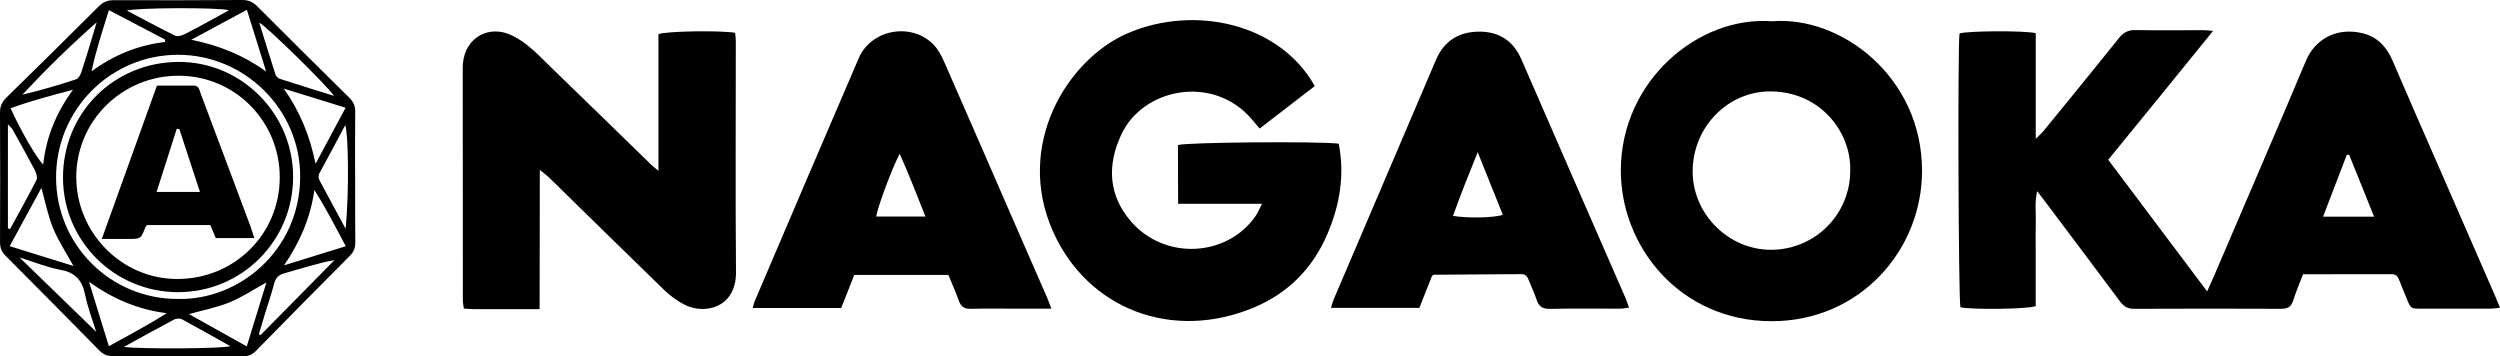 <svg xmlns="http://www.w3.org/2000/svg" width="298.434" viewBox="0 0 298.434 42.538" height="42.538"><g fill-rule="evenodd" clip-rule="evenodd"><path d="m298.434 36.738c-.552.053-.88.111-1.207.111-2.751.006-5.502.003-8.254-.004-1.188-.002-1.188-.01-1.663-1.165-.31-.755-.625-1.507-.922-2.269-.151-.39-.355-.676-.825-.676-3.519.003-7.038.002-10.638.002-.419 1.096-.86 2.115-1.194 3.17-.238.756-.678.959-1.429.956-5.847-.024-11.692-.028-17.538.003-.785.004-1.256-.294-1.704-.896-2.87-3.865-5.77-7.707-8.661-11.557-.357-.476-.721-.947-1.214-1.594-.319 1.326-.132 2.465-.167 3.585-.035 1.116-.01 2.235-.01 3.353v3.482 3.306c-.929.363-7.596.439-8.985.137-.238-.901-.339-30.887-.11-32.687.896-.31 7.59-.368 9.1-.039v6.097 6.516c.441-.439.707-.662.924-.927 3.016-3.696 6.041-7.384 9.02-11.11.539-.672 1.094-.954 1.956-.939 2.707.046 5.415.009 8.124.01.289 0 .578.043 1.145.088-2.172 2.674-4.211 5.188-6.254 7.699-2.059 2.531-4.121 5.058-6.261 7.683 3.909 5.201 7.791 10.368 11.808 15.715.338-.759.584-1.291.815-1.83 3.669-8.568 7.366-17.127 10.985-25.718 1.039-2.466 3.508-3.996 6.643-3.3 1.819.404 2.958 1.6 3.686 3.295 1.982 4.62 4.012 9.221 6.022 13.829 2.062 4.726 4.125 9.451 6.187 14.177.184.428.357.862.621 1.497zm-15.031-10.877c-1.057-2.623-2.018-5.008-2.979-7.394-.094.009-.188.018-.283.026-.925 2.409-1.849 4.817-2.827 7.368z"></path><path d="m64.414 36.902c-2.792 0-5.367.002-7.942-.003-.338-.001-.675-.036-1.102-.062-.044-.357-.118-.684-.119-1.009-.009-9.198-.01-18.396-.012-27.593 0-.215.002-.431.021-.645.261-3.1 3.099-4.714 5.895-3.343 1.893.927 3.274 2.49 4.754 3.918 3.957 3.82 7.887 7.667 11.831 11.5.207.201.441.373.86.726 0-5.605 0-10.991 0-16.321 1.039-.368 7.513-.451 9.153-.153.027.307.083.637.083.968.003 9.198-.058 18.395.023 27.592.038 4.271-3.757 5.142-6.195 3.868-.863-.45-1.683-1.054-2.383-1.731-4.568-4.423-9.097-8.888-13.644-13.333-.292-.286-.628-.528-1.198-1.003-.024 5.678.004 11.062-.025 16.624z"></path><path d="m156.95 10.274c-2.145 1.652-4.309 3.318-6.583 5.069-.343-.407-.636-.755-.931-1.102-4.576-5.375-12.979-3.772-15.588 1.833-1.723 3.696-1.514 7.271 1.17 10.367 4.064 4.69 11.532 4.22 14.883-.683.252-.369.42-.797.745-1.426-3.438 0-6.63 0-10.01 0-.029-2.454-.003-4.75-.015-7.016.933-.338 16.945-.464 19.186-.166.734 3.715.138 7.29-1.336 10.749-1.745 4.099-4.651 7.07-8.774 8.801-9.739 4.088-19.862.217-24.001-9.08-4.596-10.326 1.737-20.552 8.906-23.646 7.908-3.413 18.121-1.248 22.348 6.3z"></path><path d="m211.526 2.541c8.229-.68 17.918 6.632 17.916 17.854-.004 9.485-7.438 17.966-17.973 17.948-10.908-.02-18.03-8.896-17.984-18.069.053-10.63 9.242-18.4 18.041-17.733zm9.342 17.817c.139-4.417-3.402-9.354-9.408-9.445-5.212-.079-9.426 4.299-9.402 9.59.023 5.094 4.328 9.353 9.416 9.316 5.22-.038 9.413-4.26 9.394-9.461z"></path><path d="m125.502 36.849c-1.427 0-2.625.001-3.822 0-1.934 0-3.869-.036-5.802.015-.78.02-1.174-.271-1.427-.984-.357-1.01-.8-1.989-1.239-3.062-3.727 0-7.445 0-11.236 0-.517 1.31-1.033 2.619-1.558 3.949-3.525 0-6.98 0-10.554 0 .075-.299.098-.503.175-.683 4.151-9.718 8.285-19.443 12.473-29.145 1.481-3.432 6.237-4.305 8.881-1.658.558.558.969 1.314 1.292 2.047 2.907 6.607 5.778 13.23 8.663 19.849 1.219 2.796 2.445 5.59 3.664 8.386.151.343.269.7.49 1.286zm-15.026-10.998c-1.043-2.556-1.936-4.997-3.077-7.493-.915 1.709-2.72 6.584-2.797 7.493z"></path><path d="m170.946 32.928c-.475 1.205-.99 2.513-1.508 3.824-3.529 0-6.98 0-10.55 0 .12-.394.179-.676.29-.938 4.076-9.555 8.16-19.108 12.238-28.664.971-2.277 2.748-3.366 5.156-3.373 2.367-.007 4.073 1.08 5.043 3.312 4.126 9.491 8.277 18.971 12.415 28.457.149.342.257.702.429 1.175-.436.052-.758.124-1.08.124-2.792.008-5.585-.036-8.376.025-.901.018-1.324-.311-1.585-1.124-.262-.815-.652-1.588-.961-2.39-.156-.409-.4-.637-.854-.634-3.477.026-6.953.048-10.431.073-.035.003-.072.043-.226.133zm5.451-14.759c-1.095 2.699-2.062 5.117-2.947 7.605 1.766.293 4.982.224 5.95-.136-.966-2.401-1.929-4.799-3.003-7.469z"></path><path d="m42.4 21.209c0 2.578-.019 5.155.013 7.732.008.654-.187 1.133-.645 1.593-3.757 3.776-7.502 7.563-11.232 11.366-.462.471-.952.642-1.599.638-5.155-.027-10.31-.036-15.464-.028-.648.001-1.135-.185-1.595-.652-3.733-3.8-7.481-7.586-11.244-11.355-.465-.467-.633-.953-.631-1.599.02-5.155.023-10.311-.003-15.466-.004-.749.234-1.274.769-1.796 3.688-3.601 7.355-7.224 11.002-10.867.527-.526 1.057-.757 1.803-.754 5.112.02 10.224.015 15.336-.021.754-.005 1.284.241 1.805.762 3.643 3.648 7.3 7.28 10.975 10.896.496.488.724.986.715 1.69-.035 2.62-.014 5.241-.014 7.861zm-21.185 14.478c7.293.181 14.559-5.758 14.618-14.544.054-8.016-6.59-14.62-14.614-14.602-8.048.018-14.541 6.571-14.526 14.66.015 8.039 6.486 14.492 14.522 14.486zm-10.588-2.046c.78 2.535 1.561 5.069 2.368 7.688 2.429-1.341 4.708-2.539 6.898-3.941-3.445-.433-6.453-1.731-9.266-3.747zm-1.857-1.89c-.865-1.575-1.798-2.975-2.427-4.499-.616-1.495-.922-3.117-1.402-4.819-1.276 2.342-2.499 4.586-3.788 6.952 2.594.806 5.073 1.576 7.617 2.366zm23.031 1.968c-1.536.846-2.903 1.762-4.395 2.373-1.493.611-3.11.918-4.845 1.406 2.36 1.318 4.576 2.557 6.895 3.854.807-2.627 1.56-5.077 2.345-7.633zm-23.082-23.005c-2.521.673-5.018 1.311-7.451 2.208 1.138 2.574 3.239 6.188 3.891 6.703.359-3.289 1.57-6.218 3.56-8.911zm10.971-5.701c.006-.096.013-.192.02-.289-2.206-1.154-4.411-2.308-6.71-3.512-.785 2.531-1.557 4.854-2.074 7.307 2.651-1.949 5.546-3.122 8.764-3.506zm21.587 24.38c-1.257-2.357-2.39-4.572-3.747-6.705-.468 3.314-1.729 6.226-3.625 8.985 2.4-.741 4.801-1.485 7.372-2.28zm-.022-16.53c-2.601-.805-4.988-1.543-7.375-2.282 1.937 2.747 3.122 5.684 3.787 8.974 1.161-2.166 2.322-4.332 3.588-6.692zm-11.783-11.693c-2.333 1.257-4.488 2.418-6.644 3.58 3.296.656 6.225 1.842 8.941 3.78-.744-2.384-1.488-4.769-2.297-7.36zm-28.527 26.082c.084.031.168.063.252.096 1.062-1.949 2.151-3.885 3.156-5.864.146-.289-.019-.831-.198-1.174-.854-1.634-1.758-3.242-2.657-4.853-.102-.183-.285-.32-.553-.613 0 4.282 0 8.344 0 12.408zm40.315.062c.439-4.611.309-11.459-.05-12.371-1.04 1.943-2.032 3.828-3.058 5.695-.227.413-.103.724.087 1.072.491.902.969 1.81 1.456 2.713.52.966 1.043 1.928 1.565 2.891zm-26.475 14.097c2.105.282 11.729.213 12.713-.085-1.976-1.105-3.865-2.183-5.781-3.21-.243-.13-.683-.103-.938.03-1.925 1.016-3.828 2.078-5.994 3.265zm16.112-1.505c.064.036.128.072.192.108 2.95-2.991 5.9-5.981 8.85-8.973-2.097.397-4.042 1.037-6.011 1.589-.727.203-1.042.597-1.222 1.293-.299 1.159-.697 2.294-1.048 3.439-.258.848-.507 1.697-.761 2.544zm-19.416-.299c-.4-1.305-.998-2.832-1.319-4.414-.348-1.711-1.153-2.658-2.937-2.982-1.577-.287-3.092-.918-4.893-1.477 3.227 3.128 6.239 6.051 9.149 8.873zm.059-36.948c-3.134 2.766-6.062 5.635-8.88 8.648 2.2-.525 4.325-1.145 6.425-1.84.28-.093.52-.539.632-.871.438-1.296.82-2.611 1.22-3.919.204-.672.402-1.345.603-2.018zm28.336 8.789c-.879-1.281-8.008-8.27-8.929-8.749.661 2.134 1.281 4.172 1.935 6.2.067.208.306.44.516.508 2.102.684 4.215 1.334 6.478 2.041zm-12.544-10.229c-1.266-.348-11.083-.307-12.187.048 1.979 1.041 3.854 2.053 5.762 2.996.268.132.747.004 1.055-.148 1.152-.57 2.276-1.197 3.407-1.809.622-.335 1.237-.684 1.963-1.087z"></path><path d="m34.991 21.106c.01 7.63-6.115 13.769-13.742 13.771-7.576.001-13.709-6.095-13.729-13.646-.019-7.727 6.044-13.81 13.796-13.841 7.497-.03 13.664 6.156 13.675 13.716zm-1.596.089c.017-6.728-5.365-12.151-12.066-12.155-6.739-.005-12.196 5.366-12.223 12.031-.027 6.7 5.406 12.225 12.032 12.233 6.833.01 12.24-5.331 12.257-12.109z"></path><path d="m30.357 28.42c-1.634 0-3.082 0-4.599 0-.205-.492-.414-.994-.646-1.55-2.54 0-5.058 0-7.551 0-.082.089-.161.14-.188.21-.554 1.443-.553 1.443-2.074 1.444-.978 0-1.955 0-3.147 0 2.23-6.2 4.387-12.197 6.583-18.305 1.493 0 2.943-.003 4.393.001.651.002.685.572.842.986 1.231 3.25 2.445 6.506 3.665 9.76.752 2.008 1.507 4.016 2.255 6.026.147.397.263.803.467 1.428zm-8.951-13.023c-.103-.005-.205-.01-.307-.015-.795 2.488-1.591 4.977-2.407 7.53h5.178c-.847-2.582-1.656-5.049-2.464-7.515z"></path></g></svg>